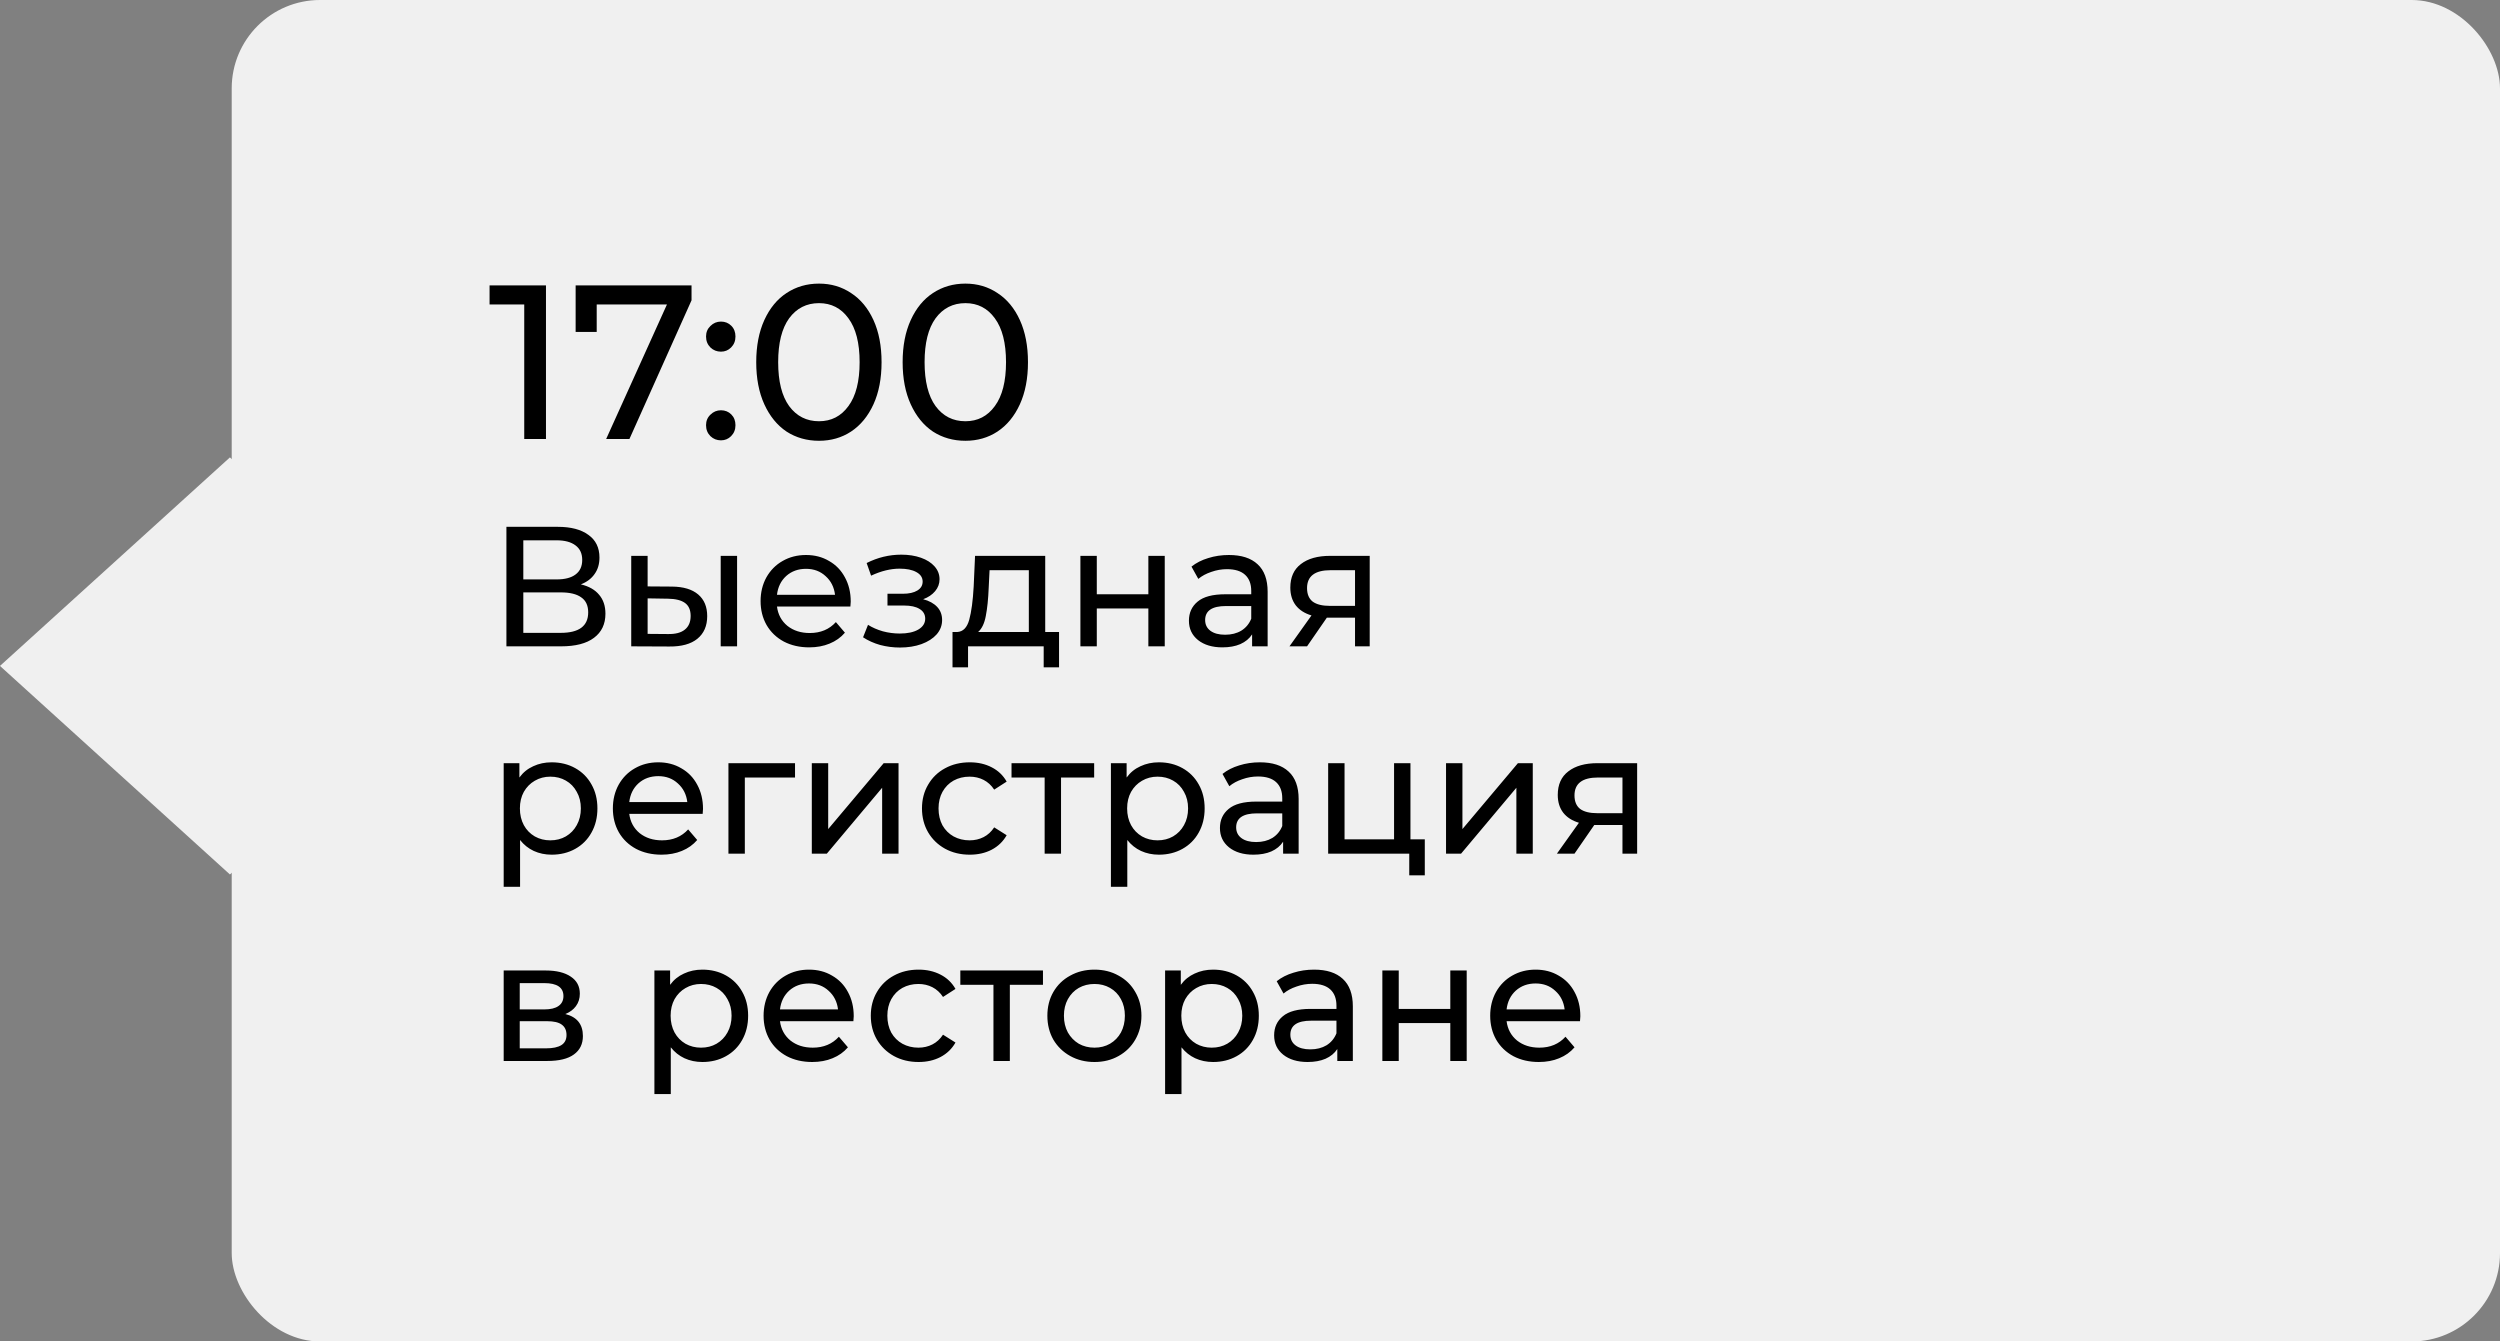 <?xml version="1.0" encoding="UTF-8"?> <svg xmlns="http://www.w3.org/2000/svg" width="205" height="110" viewBox="0 0 205 110" fill="none"><rect x="0" y="0" width="205" height="110" fill="#808080" stroke="none"/> <rect x="19" width="186" height="110" rx="7.247" fill="#F0F0F0"></rect> <rect width="25.448" height="25.448" transform="matrix(0.741 0.672 -0.741 0.672 18.855 37.505)" fill="#F0F0F0"></rect> <path d="M44.77 23.4V36H42.988V24.966H40.144V23.4H44.77ZM56.706 23.4V24.624L51.612 36H49.704L54.69 24.966H48.93V27.216H47.202V23.4H56.706ZM59.12 28.836C58.784 28.836 58.496 28.722 58.256 28.494C58.016 28.254 57.896 27.954 57.896 27.594C57.896 27.246 58.016 26.958 58.256 26.73C58.496 26.49 58.784 26.37 59.12 26.37C59.456 26.37 59.738 26.484 59.966 26.712C60.194 26.94 60.308 27.234 60.308 27.594C60.308 27.954 60.188 28.254 59.948 28.494C59.72 28.722 59.444 28.836 59.12 28.836ZM59.12 36.108C58.784 36.108 58.496 35.994 58.256 35.766C58.016 35.526 57.896 35.226 57.896 34.866C57.896 34.518 58.016 34.23 58.256 34.002C58.496 33.762 58.784 33.642 59.12 33.642C59.456 33.642 59.738 33.756 59.966 33.984C60.194 34.212 60.308 34.506 60.308 34.866C60.308 35.226 60.188 35.526 59.948 35.766C59.72 35.994 59.444 36.108 59.12 36.108ZM67.159 36.144C66.162 36.144 65.275 35.892 64.495 35.388C63.727 34.872 63.12 34.128 62.676 33.156C62.233 32.184 62.011 31.032 62.011 29.7C62.011 28.368 62.233 27.216 62.676 26.244C63.12 25.272 63.727 24.534 64.495 24.03C65.275 23.514 66.162 23.256 67.159 23.256C68.142 23.256 69.019 23.514 69.787 24.03C70.567 24.534 71.178 25.272 71.623 26.244C72.067 27.216 72.288 28.368 72.288 29.7C72.288 31.032 72.067 32.184 71.623 33.156C71.178 34.128 70.567 34.872 69.787 35.388C69.019 35.892 68.142 36.144 67.159 36.144ZM67.159 34.542C68.166 34.542 68.971 34.128 69.57 33.3C70.183 32.472 70.489 31.272 70.489 29.7C70.489 28.128 70.183 26.928 69.57 26.1C68.971 25.272 68.166 24.858 67.159 24.858C66.138 24.858 65.323 25.272 64.71 26.1C64.111 26.928 63.81 28.128 63.81 29.7C63.81 31.272 64.111 32.472 64.71 33.3C65.323 34.128 66.138 34.542 67.159 34.542ZM79.164 36.144C78.168 36.144 77.28 35.892 76.5 35.388C75.732 34.872 75.126 34.128 74.682 33.156C74.238 32.184 74.016 31.032 74.016 29.7C74.016 28.368 74.238 27.216 74.682 26.244C75.126 25.272 75.732 24.534 76.5 24.03C77.28 23.514 78.168 23.256 79.164 23.256C80.148 23.256 81.024 23.514 81.792 24.03C82.572 24.534 83.184 25.272 83.628 26.244C84.072 27.216 84.294 28.368 84.294 29.7C84.294 31.032 84.072 32.184 83.628 33.156C83.184 34.128 82.572 34.872 81.792 35.388C81.024 35.892 80.148 36.144 79.164 36.144ZM79.164 34.542C80.172 34.542 80.976 34.128 81.576 33.3C82.188 32.472 82.494 31.272 82.494 29.7C82.494 28.128 82.188 26.928 81.576 26.1C80.976 25.272 80.172 24.858 79.164 24.858C78.144 24.858 77.328 25.272 76.716 26.1C76.116 26.928 75.816 28.128 75.816 29.7C75.816 31.272 76.116 32.472 76.716 33.3C77.328 34.128 78.144 34.542 79.164 34.542ZM47.63 47.918C48.293 48.077 48.792 48.361 49.128 48.772C49.473 49.173 49.646 49.691 49.646 50.326C49.646 51.175 49.333 51.833 48.708 52.3C48.092 52.767 47.191 53 46.006 53H41.526V43.2H45.74C46.813 43.2 47.649 43.419 48.246 43.858C48.853 44.287 49.156 44.908 49.156 45.72C49.156 46.252 49.021 46.705 48.75 47.078C48.489 47.451 48.115 47.731 47.63 47.918ZM42.912 47.512H45.642C46.323 47.512 46.841 47.377 47.196 47.106C47.56 46.835 47.742 46.439 47.742 45.916C47.742 45.393 47.56 44.997 47.196 44.726C46.832 44.446 46.314 44.306 45.642 44.306H42.912V47.512ZM45.978 51.894C47.481 51.894 48.232 51.334 48.232 50.214C48.232 49.654 48.041 49.243 47.658 48.982C47.285 48.711 46.725 48.576 45.978 48.576H42.912V51.894H45.978ZM55.107 48.1C56.04 48.109 56.754 48.324 57.249 48.744C57.744 49.164 57.991 49.757 57.991 50.522C57.991 51.325 57.72 51.945 57.179 52.384C56.647 52.813 55.882 53.023 54.883 53.014L51.761 53V45.58H53.105V48.086L55.107 48.1ZM59.097 45.58H60.441V53H59.097V45.58ZM54.785 51.992C55.392 52.001 55.849 51.88 56.157 51.628C56.474 51.376 56.633 51.003 56.633 50.508C56.633 50.023 56.479 49.668 56.171 49.444C55.863 49.22 55.401 49.103 54.785 49.094L53.105 49.066V51.978L54.785 51.992ZM69.76 49.332C69.76 49.435 69.751 49.57 69.732 49.738H63.712C63.796 50.391 64.081 50.919 64.566 51.32C65.061 51.712 65.672 51.908 66.4 51.908C67.287 51.908 68.001 51.609 68.542 51.012L69.284 51.88C68.948 52.272 68.528 52.571 68.024 52.776C67.529 52.981 66.974 53.084 66.358 53.084C65.574 53.084 64.879 52.925 64.272 52.608C63.665 52.281 63.194 51.829 62.858 51.25C62.531 50.671 62.368 50.018 62.368 49.29C62.368 48.571 62.527 47.923 62.844 47.344C63.171 46.765 63.614 46.317 64.174 46C64.743 45.673 65.383 45.51 66.092 45.51C66.801 45.51 67.431 45.673 67.982 46C68.542 46.317 68.976 46.765 69.284 47.344C69.601 47.923 69.76 48.585 69.76 49.332ZM66.092 46.644C65.448 46.644 64.907 46.84 64.468 47.232C64.039 47.624 63.787 48.137 63.712 48.772H68.472C68.397 48.147 68.141 47.638 67.702 47.246C67.273 46.845 66.736 46.644 66.092 46.644ZM75.699 49.136C76.194 49.267 76.576 49.477 76.847 49.766C77.118 50.055 77.253 50.415 77.253 50.844C77.253 51.283 77.104 51.675 76.805 52.02C76.506 52.356 76.091 52.622 75.559 52.818C75.036 53.005 74.448 53.098 73.795 53.098C73.244 53.098 72.703 53.028 72.171 52.888C71.648 52.739 71.182 52.529 70.771 52.258L71.177 51.236C71.532 51.46 71.938 51.637 72.395 51.768C72.852 51.889 73.314 51.95 73.781 51.95C74.416 51.95 74.92 51.843 75.293 51.628C75.676 51.404 75.867 51.105 75.867 50.732C75.867 50.387 75.713 50.121 75.405 49.934C75.106 49.747 74.682 49.654 74.131 49.654H72.773V48.688H74.033C74.537 48.688 74.934 48.599 75.223 48.422C75.512 48.245 75.657 48.002 75.657 47.694C75.657 47.358 75.484 47.097 75.139 46.91C74.803 46.723 74.346 46.63 73.767 46.63C73.03 46.63 72.25 46.821 71.429 47.204L71.065 46.168C71.97 45.711 72.918 45.482 73.907 45.482C74.504 45.482 75.041 45.566 75.517 45.734C75.993 45.902 76.366 46.14 76.637 46.448C76.908 46.756 77.043 47.106 77.043 47.498C77.043 47.862 76.922 48.189 76.679 48.478C76.436 48.767 76.11 48.987 75.699 49.136ZM86.842 51.824V54.722H85.582V53H79.38V54.722H78.106V51.824H78.498C78.974 51.796 79.301 51.46 79.478 50.816C79.656 50.172 79.777 49.262 79.842 48.086L79.954 45.58H85.708V51.824H86.842ZM81.074 48.184C81.037 49.117 80.957 49.892 80.836 50.508C80.724 51.115 80.514 51.553 80.206 51.824H84.364V46.756H81.144L81.074 48.184ZM88.593 45.58H89.937V48.73H94.165V45.58H95.509V53H94.165V49.892H89.937V53H88.593V45.58ZM100.768 45.51C101.795 45.51 102.579 45.762 103.12 46.266C103.671 46.77 103.946 47.521 103.946 48.52V53H102.672V52.02C102.448 52.365 102.126 52.631 101.706 52.818C101.296 52.995 100.806 53.084 100.236 53.084C99.406 53.084 98.738 52.883 98.234 52.482C97.74 52.081 97.492 51.553 97.492 50.9C97.492 50.247 97.73 49.724 98.206 49.332C98.682 48.931 99.438 48.73 100.474 48.73H102.602V48.464C102.602 47.885 102.434 47.442 102.098 47.134C101.762 46.826 101.268 46.672 100.614 46.672C100.176 46.672 99.746 46.747 99.326 46.896C98.906 47.036 98.552 47.227 98.262 47.47L97.702 46.462C98.085 46.154 98.542 45.921 99.074 45.762C99.606 45.594 100.171 45.51 100.768 45.51ZM100.46 52.048C100.974 52.048 101.417 51.936 101.79 51.712C102.164 51.479 102.434 51.152 102.602 50.732V49.696H100.53C99.392 49.696 98.822 50.079 98.822 50.844C98.822 51.217 98.967 51.511 99.256 51.726C99.546 51.941 99.947 52.048 100.46 52.048ZM112.316 45.58V53H111.112V50.648H108.956H108.802L107.178 53H105.736L107.542 50.466C106.982 50.298 106.553 50.023 106.254 49.64C105.956 49.248 105.806 48.763 105.806 48.184C105.806 47.335 106.096 46.691 106.674 46.252C107.253 45.804 108.051 45.58 109.068 45.58H112.316ZM107.178 48.226C107.178 48.721 107.332 49.089 107.64 49.332C107.958 49.565 108.429 49.682 109.054 49.682H111.112V46.756H109.11C107.822 46.756 107.178 47.246 107.178 48.226ZM45.236 62.51C45.955 62.51 46.599 62.669 47.168 62.986C47.737 63.303 48.181 63.747 48.498 64.316C48.825 64.885 48.988 65.543 48.988 66.29C48.988 67.037 48.825 67.699 48.498 68.278C48.181 68.847 47.737 69.291 47.168 69.608C46.599 69.925 45.955 70.084 45.236 70.084C44.704 70.084 44.214 69.981 43.766 69.776C43.327 69.571 42.954 69.272 42.646 68.88V72.716H41.302V62.58H42.59V63.756C42.889 63.345 43.267 63.037 43.724 62.832C44.181 62.617 44.685 62.51 45.236 62.51ZM45.124 68.908C45.6 68.908 46.025 68.801 46.398 68.586C46.781 68.362 47.079 68.054 47.294 67.662C47.518 67.261 47.63 66.803 47.63 66.29C47.63 65.777 47.518 65.324 47.294 64.932C47.079 64.531 46.781 64.223 46.398 64.008C46.025 63.793 45.6 63.686 45.124 63.686C44.657 63.686 44.233 63.798 43.85 64.022C43.477 64.237 43.178 64.54 42.954 64.932C42.739 65.324 42.632 65.777 42.632 66.29C42.632 66.803 42.739 67.261 42.954 67.662C43.169 68.054 43.467 68.362 43.85 68.586C44.233 68.801 44.657 68.908 45.124 68.908ZM57.647 66.332C57.647 66.435 57.637 66.57 57.619 66.738H51.599C51.683 67.391 51.967 67.919 52.453 68.32C52.947 68.712 53.559 68.908 54.287 68.908C55.173 68.908 55.887 68.609 56.429 68.012L57.171 68.88C56.835 69.272 56.415 69.571 55.911 69.776C55.416 69.981 54.861 70.084 54.245 70.084C53.461 70.084 52.765 69.925 52.159 69.608C51.552 69.281 51.081 68.829 50.745 68.25C50.418 67.671 50.255 67.018 50.255 66.29C50.255 65.571 50.413 64.923 50.731 64.344C51.057 63.765 51.501 63.317 52.061 63C52.63 62.673 53.269 62.51 53.979 62.51C54.688 62.51 55.318 62.673 55.869 63C56.429 63.317 56.863 63.765 57.171 64.344C57.488 64.923 57.647 65.585 57.647 66.332ZM53.979 63.644C53.335 63.644 52.793 63.84 52.355 64.232C51.925 64.624 51.673 65.137 51.599 65.772H56.359C56.284 65.147 56.027 64.638 55.589 64.246C55.159 63.845 54.623 63.644 53.979 63.644ZM65.192 63.756H61.076V70H59.732V62.58H65.192V63.756ZM66.568 62.58H67.912V67.984L72.462 62.58H73.68V70H72.336V64.596L67.8 70H66.568V62.58ZM79.522 70.084C78.766 70.084 78.09 69.921 77.492 69.594C76.904 69.267 76.442 68.819 76.106 68.25C75.77 67.671 75.602 67.018 75.602 66.29C75.602 65.562 75.77 64.913 76.106 64.344C76.442 63.765 76.904 63.317 77.492 63C78.09 62.673 78.766 62.51 79.522 62.51C80.194 62.51 80.792 62.645 81.314 62.916C81.846 63.187 82.257 63.579 82.546 64.092L81.524 64.75C81.291 64.395 81.002 64.129 80.656 63.952C80.311 63.775 79.928 63.686 79.508 63.686C79.023 63.686 78.584 63.793 78.192 64.008C77.81 64.223 77.506 64.531 77.282 64.932C77.068 65.324 76.96 65.777 76.96 66.29C76.96 66.813 77.068 67.275 77.282 67.676C77.506 68.068 77.81 68.371 78.192 68.586C78.584 68.801 79.023 68.908 79.508 68.908C79.928 68.908 80.311 68.819 80.656 68.642C81.002 68.465 81.291 68.199 81.524 67.844L82.546 68.488C82.257 69.001 81.846 69.398 81.314 69.678C80.792 69.949 80.194 70.084 79.522 70.084ZM89.721 63.756H87.005V70H85.661V63.756H82.945V62.58H89.721V63.756ZM95.029 62.51C95.748 62.51 96.392 62.669 96.961 62.986C97.53 63.303 97.974 63.747 98.291 64.316C98.618 64.885 98.781 65.543 98.781 66.29C98.781 67.037 98.618 67.699 98.291 68.278C97.974 68.847 97.53 69.291 96.961 69.608C96.392 69.925 95.748 70.084 95.029 70.084C94.497 70.084 94.007 69.981 93.559 69.776C93.12 69.571 92.747 69.272 92.439 68.88V72.716H91.095V62.58H92.383V63.756C92.682 63.345 93.06 63.037 93.517 62.832C93.974 62.617 94.478 62.51 95.029 62.51ZM94.917 68.908C95.393 68.908 95.818 68.801 96.191 68.586C96.574 68.362 96.872 68.054 97.087 67.662C97.311 67.261 97.423 66.803 97.423 66.29C97.423 65.777 97.311 65.324 97.087 64.932C96.872 64.531 96.574 64.223 96.191 64.008C95.818 63.793 95.393 63.686 94.917 63.686C94.45 63.686 94.026 63.798 93.643 64.022C93.27 64.237 92.971 64.54 92.747 64.932C92.532 65.324 92.425 65.777 92.425 66.29C92.425 66.803 92.532 67.261 92.747 67.662C92.962 68.054 93.26 68.362 93.643 68.586C94.026 68.801 94.45 68.908 94.917 68.908ZM103.311 62.51C104.338 62.51 105.122 62.762 105.663 63.266C106.214 63.77 106.489 64.521 106.489 65.52V70H105.215V69.02C104.991 69.365 104.669 69.631 104.249 69.818C103.839 69.995 103.349 70.084 102.779 70.084C101.949 70.084 101.281 69.883 100.777 69.482C100.283 69.081 100.035 68.553 100.035 67.9C100.035 67.247 100.273 66.724 100.749 66.332C101.225 65.931 101.981 65.73 103.017 65.73H105.145V65.464C105.145 64.885 104.977 64.442 104.641 64.134C104.305 63.826 103.811 63.672 103.157 63.672C102.719 63.672 102.289 63.747 101.869 63.896C101.449 64.036 101.095 64.227 100.805 64.47L100.245 63.462C100.628 63.154 101.085 62.921 101.617 62.762C102.149 62.594 102.714 62.51 103.311 62.51ZM103.003 69.048C103.517 69.048 103.96 68.936 104.333 68.712C104.707 68.479 104.977 68.152 105.145 67.732V66.696H103.073C101.935 66.696 101.365 67.079 101.365 67.844C101.365 68.217 101.51 68.511 101.799 68.726C102.089 68.941 102.49 69.048 103.003 69.048ZM116.833 68.824V71.778H115.559V70H108.909V62.58H110.253V68.824H114.313V62.58H115.657V68.824H116.833ZM118.575 62.58H119.919V67.984L124.469 62.58H125.687V70H124.343V64.596L119.807 70H118.575V62.58ZM134.246 62.58V70H133.042V67.648H130.886H130.732L129.108 70H127.666L129.472 67.466C128.912 67.298 128.483 67.023 128.184 66.64C127.885 66.248 127.736 65.763 127.736 65.184C127.736 64.335 128.025 63.691 128.604 63.252C129.183 62.804 129.981 62.58 130.998 62.58H134.246ZM129.108 65.226C129.108 65.721 129.262 66.089 129.57 66.332C129.887 66.565 130.359 66.682 130.984 66.682H133.042V63.756H131.04C129.752 63.756 129.108 64.246 129.108 65.226ZM46.356 83.15C47.317 83.393 47.798 83.995 47.798 84.956C47.798 85.609 47.551 86.113 47.056 86.468C46.571 86.823 45.843 87 44.872 87H41.302V79.58H44.746C45.623 79.58 46.309 79.748 46.804 80.084C47.299 80.411 47.546 80.877 47.546 81.484C47.546 81.876 47.439 82.217 47.224 82.506C47.019 82.786 46.729 83.001 46.356 83.15ZM42.618 82.772H44.634C45.147 82.772 45.535 82.679 45.796 82.492C46.067 82.305 46.202 82.035 46.202 81.68C46.202 80.971 45.679 80.616 44.634 80.616H42.618V82.772ZM44.774 85.964C45.334 85.964 45.754 85.875 46.034 85.698C46.314 85.521 46.454 85.245 46.454 84.872C46.454 84.489 46.323 84.205 46.062 84.018C45.81 83.831 45.409 83.738 44.858 83.738H42.618V85.964H44.774ZM57.595 79.51C58.314 79.51 58.958 79.669 59.527 79.986C60.097 80.303 60.54 80.747 60.857 81.316C61.184 81.885 61.347 82.543 61.347 83.29C61.347 84.037 61.184 84.699 60.857 85.278C60.54 85.847 60.097 86.291 59.527 86.608C58.958 86.925 58.314 87.084 57.595 87.084C57.063 87.084 56.573 86.981 56.125 86.776C55.687 86.571 55.313 86.272 55.005 85.88V89.716H53.661V79.58H54.949V80.756C55.248 80.345 55.626 80.037 56.083 79.832C56.541 79.617 57.045 79.51 57.595 79.51ZM57.483 85.908C57.959 85.908 58.384 85.801 58.757 85.586C59.14 85.362 59.439 85.054 59.653 84.662C59.877 84.261 59.989 83.803 59.989 83.29C59.989 82.777 59.877 82.324 59.653 81.932C59.439 81.531 59.14 81.223 58.757 81.008C58.384 80.793 57.959 80.686 57.483 80.686C57.017 80.686 56.592 80.798 56.209 81.022C55.836 81.237 55.537 81.54 55.313 81.932C55.099 82.324 54.991 82.777 54.991 83.29C54.991 83.803 55.099 84.261 55.313 84.662C55.528 85.054 55.827 85.362 56.209 85.586C56.592 85.801 57.017 85.908 57.483 85.908ZM70.006 83.332C70.006 83.435 69.997 83.57 69.978 83.738H63.958C64.042 84.391 64.327 84.919 64.812 85.32C65.307 85.712 65.918 85.908 66.646 85.908C67.533 85.908 68.247 85.609 68.788 85.012L69.53 85.88C69.194 86.272 68.774 86.571 68.27 86.776C67.775 86.981 67.22 87.084 66.604 87.084C65.82 87.084 65.125 86.925 64.518 86.608C63.911 86.281 63.44 85.829 63.104 85.25C62.777 84.671 62.614 84.018 62.614 83.29C62.614 82.571 62.773 81.923 63.09 81.344C63.417 80.765 63.86 80.317 64.42 80C64.989 79.673 65.629 79.51 66.338 79.51C67.047 79.51 67.677 79.673 68.228 80C68.788 80.317 69.222 80.765 69.53 81.344C69.847 81.923 70.006 82.585 70.006 83.332ZM66.338 80.644C65.694 80.644 65.153 80.84 64.714 81.232C64.285 81.624 64.033 82.137 63.958 82.772H68.718C68.643 82.147 68.387 81.638 67.948 81.246C67.519 80.845 66.982 80.644 66.338 80.644ZM75.325 87.084C74.569 87.084 73.892 86.921 73.295 86.594C72.707 86.267 72.245 85.819 71.909 85.25C71.573 84.671 71.405 84.018 71.405 83.29C71.405 82.562 71.573 81.913 71.909 81.344C72.245 80.765 72.707 80.317 73.295 80C73.892 79.673 74.569 79.51 75.325 79.51C75.997 79.51 76.594 79.645 77.117 79.916C77.649 80.187 78.06 80.579 78.349 81.092L77.327 81.75C77.094 81.395 76.804 81.129 76.459 80.952C76.114 80.775 75.731 80.686 75.311 80.686C74.826 80.686 74.387 80.793 73.995 81.008C73.612 81.223 73.309 81.531 73.085 81.932C72.87 82.324 72.763 82.777 72.763 83.29C72.763 83.813 72.87 84.275 73.085 84.676C73.309 85.068 73.612 85.371 73.995 85.586C74.387 85.801 74.826 85.908 75.311 85.908C75.731 85.908 76.114 85.819 76.459 85.642C76.804 85.465 77.094 85.199 77.327 84.844L78.349 85.488C78.06 86.001 77.649 86.398 77.117 86.678C76.594 86.949 75.997 87.084 75.325 87.084ZM85.523 80.756H82.807V87H81.463V80.756H78.747V79.58H85.523V80.756ZM89.748 87.084C89.01 87.084 88.348 86.921 87.76 86.594C87.172 86.267 86.71 85.819 86.374 85.25C86.047 84.671 85.884 84.018 85.884 83.29C85.884 82.562 86.047 81.913 86.374 81.344C86.71 80.765 87.172 80.317 87.76 80C88.348 79.673 89.01 79.51 89.748 79.51C90.485 79.51 91.143 79.673 91.722 80C92.31 80.317 92.767 80.765 93.094 81.344C93.43 81.913 93.598 82.562 93.598 83.29C93.598 84.018 93.43 84.671 93.094 85.25C92.767 85.819 92.31 86.267 91.722 86.594C91.143 86.921 90.485 87.084 89.748 87.084ZM89.748 85.908C90.224 85.908 90.648 85.801 91.022 85.586C91.404 85.362 91.703 85.054 91.918 84.662C92.132 84.261 92.24 83.803 92.24 83.29C92.24 82.777 92.132 82.324 91.918 81.932C91.703 81.531 91.404 81.223 91.022 81.008C90.648 80.793 90.224 80.686 89.748 80.686C89.272 80.686 88.842 80.793 88.46 81.008C88.086 81.223 87.788 81.531 87.564 81.932C87.349 82.324 87.242 82.777 87.242 83.29C87.242 83.803 87.349 84.261 87.564 84.662C87.788 85.054 88.086 85.362 88.46 85.586C88.842 85.801 89.272 85.908 89.748 85.908ZM99.472 79.51C100.191 79.51 100.835 79.669 101.404 79.986C101.974 80.303 102.417 80.747 102.734 81.316C103.061 81.885 103.224 82.543 103.224 83.29C103.224 84.037 103.061 84.699 102.734 85.278C102.417 85.847 101.974 86.291 101.404 86.608C100.835 86.925 100.191 87.084 99.472 87.084C98.94 87.084 98.45 86.981 98.002 86.776C97.564 86.571 97.19 86.272 96.882 85.88V89.716H95.538V79.58H96.826V80.756C97.125 80.345 97.503 80.037 97.96 79.832C98.418 79.617 98.922 79.51 99.472 79.51ZM99.36 85.908C99.836 85.908 100.261 85.801 100.634 85.586C101.017 85.362 101.316 85.054 101.53 84.662C101.754 84.261 101.866 83.803 101.866 83.29C101.866 82.777 101.754 82.324 101.53 81.932C101.316 81.531 101.017 81.223 100.634 81.008C100.261 80.793 99.836 80.686 99.36 80.686C98.894 80.686 98.469 80.798 98.086 81.022C97.713 81.237 97.414 81.54 97.19 81.932C96.976 82.324 96.868 82.777 96.868 83.29C96.868 83.803 96.976 84.261 97.19 84.662C97.405 85.054 97.704 85.362 98.086 85.586C98.469 85.801 98.894 85.908 99.36 85.908ZM107.755 79.51C108.781 79.51 109.565 79.762 110.107 80.266C110.657 80.77 110.933 81.521 110.933 82.52V87H109.659V86.02C109.435 86.365 109.113 86.631 108.693 86.818C108.282 86.995 107.792 87.084 107.223 87.084C106.392 87.084 105.725 86.883 105.221 86.482C104.726 86.081 104.479 85.553 104.479 84.9C104.479 84.247 104.717 83.724 105.193 83.332C105.669 82.931 106.425 82.73 107.461 82.73H109.589V82.464C109.589 81.885 109.421 81.442 109.085 81.134C108.749 80.826 108.254 80.672 107.601 80.672C107.162 80.672 106.733 80.747 106.313 80.896C105.893 81.036 105.538 81.227 105.249 81.47L104.689 80.462C105.071 80.154 105.529 79.921 106.061 79.762C106.593 79.594 107.157 79.51 107.755 79.51ZM107.447 86.048C107.96 86.048 108.403 85.936 108.777 85.712C109.15 85.479 109.421 85.152 109.589 84.732V83.696H107.517C106.378 83.696 105.809 84.079 105.809 84.844C105.809 85.217 105.953 85.511 106.243 85.726C106.532 85.941 106.933 86.048 107.447 86.048ZM113.353 79.58H114.697V82.73H118.925V79.58H120.269V87H118.925V83.892H114.697V87H113.353V79.58ZM129.588 83.332C129.588 83.435 129.579 83.57 129.56 83.738H123.54C123.624 84.391 123.909 84.919 124.394 85.32C124.889 85.712 125.5 85.908 126.228 85.908C127.115 85.908 127.829 85.609 128.37 85.012L129.112 85.88C128.776 86.272 128.356 86.571 127.852 86.776C127.357 86.981 126.802 87.084 126.186 87.084C125.402 87.084 124.707 86.925 124.1 86.608C123.493 86.281 123.022 85.829 122.686 85.25C122.359 84.671 122.196 84.018 122.196 83.29C122.196 82.571 122.355 81.923 122.672 81.344C122.999 80.765 123.442 80.317 124.002 80C124.571 79.673 125.211 79.51 125.92 79.51C126.629 79.51 127.259 79.673 127.81 80C128.37 80.317 128.804 80.765 129.112 81.344C129.429 81.923 129.588 82.585 129.588 83.332ZM125.92 80.644C125.276 80.644 124.735 80.84 124.296 81.232C123.867 81.624 123.615 82.137 123.54 82.772H128.3C128.225 82.147 127.969 81.638 127.53 81.246C127.101 80.845 126.564 80.644 125.92 80.644Z" fill="black"></path> </svg> 